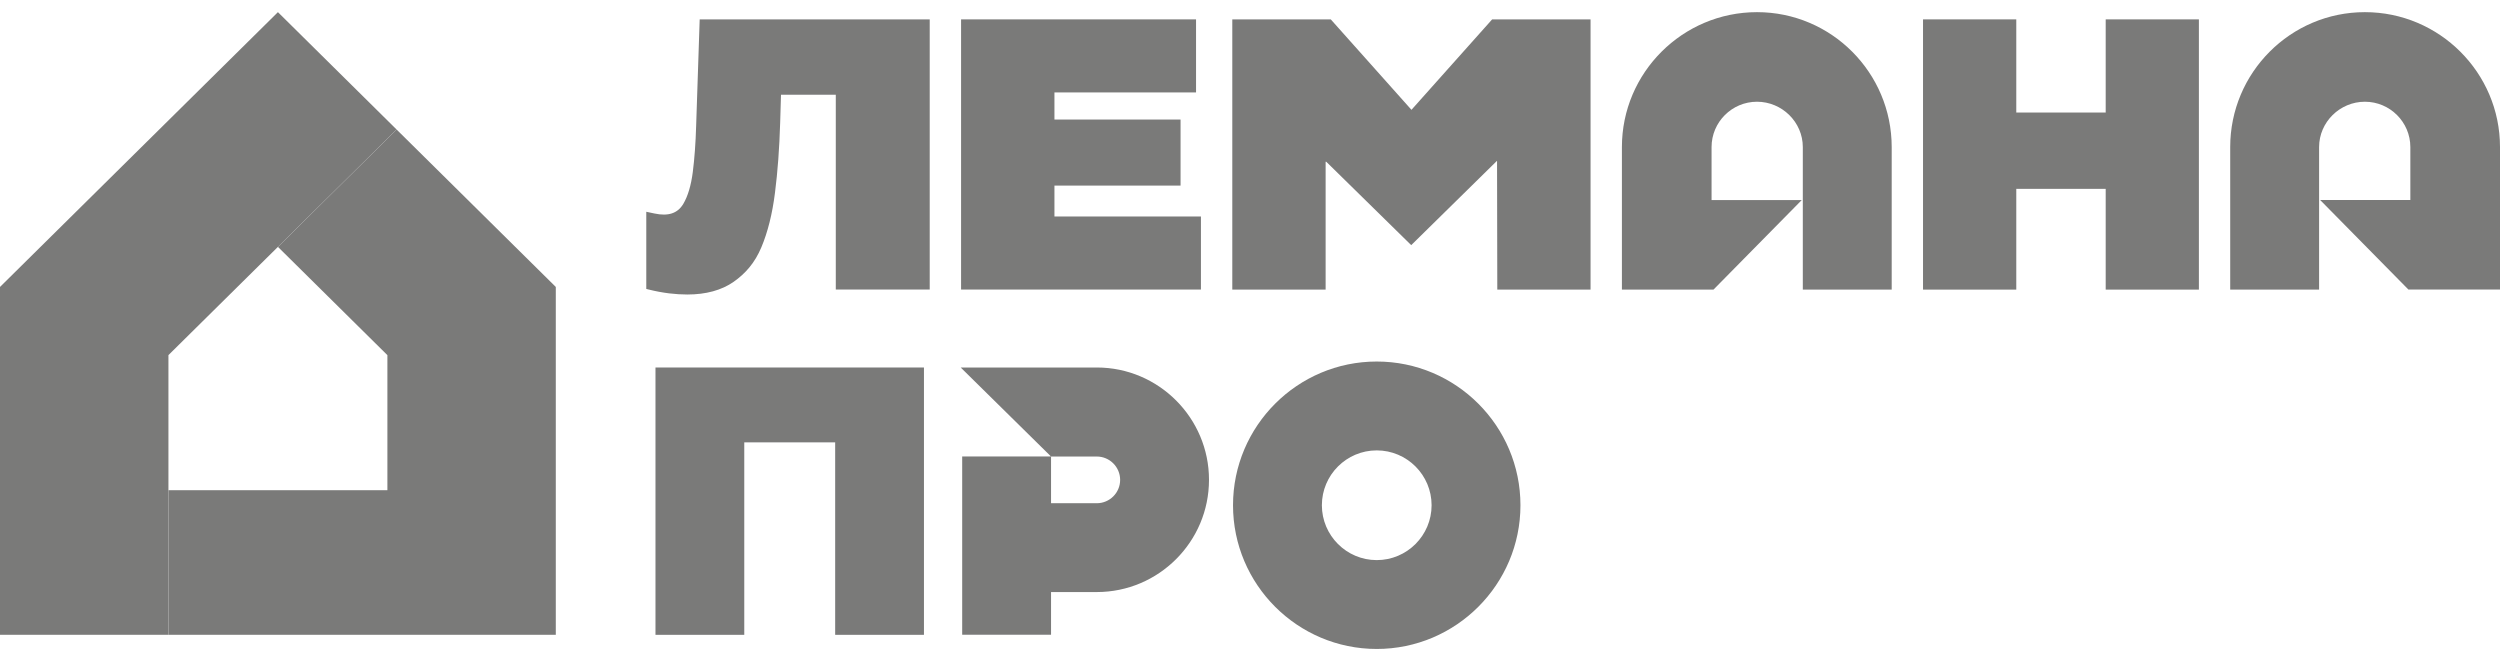 <?xml version="1.0" encoding="utf-8"?>
<!-- Generator: Adobe Illustrator 27.6.1, SVG Export Plug-In . SVG Version: 6.00 Build 0)  -->
<svg version="1.1" id="Слой_1" xmlns="http://www.w3.org/2000/svg" xmlns:xlink="http://www.w3.org/1999/xlink" x="0px" y="0px"
	 viewBox="0 0 72 18.69" style="enable-background:new 0 0 72 18.69;" xml:space="preserve">
<style type="text/css">
	.st0{fill:#7A7A79;}
</style>
<polygon class="st0" points="11.422,3.73 8.004,7.11 11.157,10.228 11.157,14.118 4.851,14.118 4.851,18.283 16.007,18.283 
	16.007,8.264 "/>
<polygon class="st0" points="8.004,0.35 0,8.264 0,18.283 4.851,18.283 4.851,14.118 4.851,10.227 8.004,7.11 11.422,3.73 "/>
<g>
	<path class="st0" d="M31.588,10.584h-3.92l2.602,2.564h1.317c0.371,0,0.673,0.302,0.673,0.673c0,0.371-0.302,0.672-0.673,0.672
		H30.27v-1.346h-2.559v5.134h2.559v-1.23h1.317c1.783,0,3.232-1.45,3.232-3.232C34.82,12.039,33.37,10.584,31.588,10.584z"/>
	<path class="st0" d="M39.65,10.412c-2.282,0-4.139,1.857-4.139,4.139s1.857,4.139,4.139,4.139c2.282,0,4.139-1.857,4.139-4.139
		S41.932,10.412,39.65,10.412z M39.65,16.131c-0.872,0-1.58-0.71-1.58-1.58s0.707-1.58,1.58-1.58c0.872,0,1.58,0.71,1.58,1.58
		S40.522,16.131,39.65,16.131z"/>
	<polygon class="st0" points="26.61,10.584 26.61,18.283 24.053,18.283 24.053,12.74 21.435,12.74 21.435,18.283 18.878,18.283 
		18.878,10.584 	"/>
</g>
<g>
	<polygon class="st0" points="63.328,0.558 63.328,8.341 60.644,8.341 60.644,5.439 58.069,5.439 58.069,8.341 55.383,8.341 
		55.383,0.558 58.069,0.558 58.069,3.241 60.644,3.241 60.644,0.558 	"/>
	<g>
		<path class="st0" d="M20.151,0.558l-0.102,3.068c-0.014,0.49-0.047,0.939-0.097,1.332c-0.05,0.384-0.141,0.691-0.273,0.914
			c-0.163,0.274-0.434,0.362-0.829,0.277l-0.237-0.05v2.222l0.067,0.017c0.207,0.052,0.406,0.088,0.591,0.111
			c0.183,0.022,0.36,0.033,0.523,0.033c0.539,0,0.989-0.124,1.334-0.365c0.343-0.241,0.611-0.547,0.799-0.994
			c0.185-0.439,0.317-0.968,0.393-1.575c0.077-0.602,0.127-1.28,0.149-2.015l0.024-0.804h1.578v5.61h2.705V0.558H20.151z"/>
	</g>
	<g>
		<polygon class="st0" points="30.368,6.235 30.368,5.345 34,5.345 34,3.443 30.368,3.443 30.368,2.662 34.446,2.662 34.446,0.558 
			27.679,0.558 27.679,8.339 34.587,8.339 34.587,6.235 		"/>
	</g>
	<polygon class="st0" points="42.974,0.558 40.65,3.163 38.326,0.558 35.49,0.558 35.49,8.34 38.178,8.34 38.178,4.658 
		38.195,4.658 38.203,4.665 40.643,7.06 43.112,4.633 43.115,4.638 43.115,4.67 43.122,8.34 45.808,8.34 45.808,0.558 	"/>
	<path class="st0" d="M64.23,4.236V8.34h2.56V4.236c0-0.72,0.599-1.306,1.319-1.306c0.722,0,1.309,0.587,1.309,1.306v1.524H66.82
		l2.542,2.579H72V4.236c0-2.144-1.748-3.886-3.891-3.886C65.967,0.35,64.23,2.093,64.23,4.236z"/>
	<path class="st0" d="M50.602,0.35c-2.144,0-3.891,1.743-3.891,3.886V8.34h2.638l2.542-2.579h-2.598V4.236
		c0-0.72,0.587-1.306,1.309-1.306c0.72,0,1.319,0.587,1.319,1.306V8.34h2.56V4.236C54.48,2.093,52.743,0.35,50.602,0.35z"/>
</g>
</svg>
